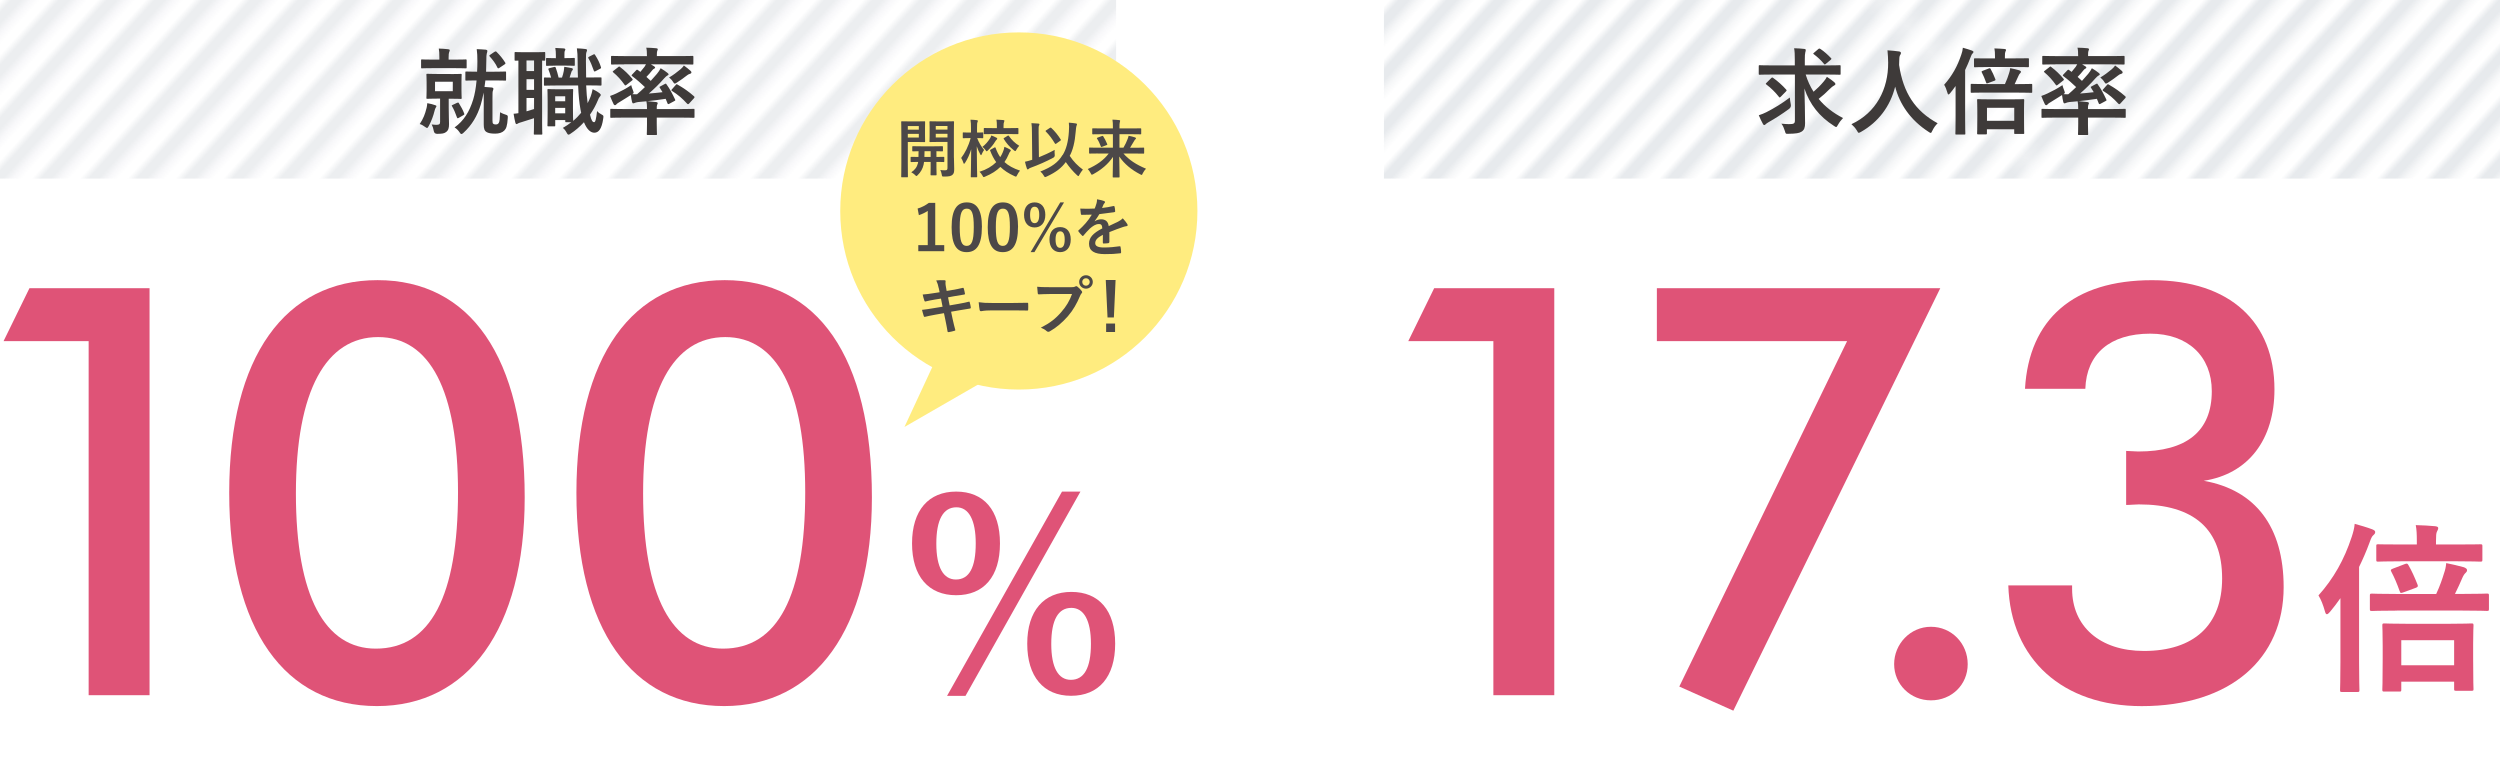 <?xml version="1.0" encoding="UTF-8"?><svg id="_イヤー_2" xmlns="http://www.w3.org/2000/svg" xmlns:xlink="http://www.w3.org/1999/xlink" viewBox="0 0 483.94 151.01"><defs><style>.cls-1{fill:#fff;}.cls-2{fill:url(#_規パターンスウォッチ_16);opacity:.8;}.cls-3{fill:#4c4848;}.cls-4{fill:#3e3a39;}.cls-5{fill:#ffec7f;}.cls-6{fill:#df5377;}.cls-7{fill:none;}.cls-8{fill:#e1e5e8;}</style><pattern id="_規パターンスウォッチ_16" x="0" y="0" width="4.83" height="76.84" patternTransform="translate(-21332.53 18661.16) rotate(47.83) scale(1.38 3.87) skewX(15.56)" patternUnits="userSpaceOnUse" viewBox="0 0 4.83 76.84"><g><rect class="cls-7" y="0" width="4.83" height="76.84"/><rect class="cls-1" x="2.41" y="0" width="2.41" height="76.84"/><rect class="cls-8" x="0" y="0" width="2.41" height="76.84"/></g></pattern></defs><g id="_イヤー_1-2"><g><polygon class="cls-2" points="267.9 34.57 267.9 0 483.94 0 483.94 34.57 267.9 34.57"/><polygon class="cls-2" points="0 34.57 0 0 216.05 0 216.05 34.57 0 34.57"/><path class="cls-6" d="M453.05,115.79c-.64,.92-1.31,1.8-2.02,2.65-.28,.32-.46,.46-.6,.46-.18,0-.28-.18-.39-.6-.35-1.24-.74-2.23-1.24-3.04,2.94-3.29,4.99-6.93,6.44-11.35,.28-.85,.5-1.66,.57-2.51,1.13,.32,2.37,.67,3.4,1.06,.39,.18,.57,.28,.57,.53s-.11,.39-.39,.64c-.21,.18-.39,.49-.71,1.41-.6,1.63-1.27,3.18-2.02,4.71v18.43c0,3.47,.07,5.2,.07,5.38,0,.35-.04,.39-.39,.39h-3.01c-.32,0-.35-.04-.35-.39,0-.21,.07-1.91,.07-5.38v-12.38Zm10.97,2.41c-3.47,0-4.63,.07-4.85,.07-.39,0-.42-.04-.42-.39v-2.58c0-.35,.04-.39,.42-.39,.21,0,1.38,.07,4.85,.07h7.57c.74-1.59,1.2-2.97,1.52-4.03,.21-.57,.35-1.17,.42-1.95,1.13,.21,2.37,.53,3.43,.81,.35,.14,.6,.32,.6,.53,0,.25-.07,.35-.25,.53-.21,.18-.42,.46-.64,.95-.46,1.06-.88,2.02-1.45,3.15h1.34c3.47,0,4.63-.07,4.85-.07,.35,0,.39,.04,.39,.39v2.58c0,.35-.04,.39-.39,.39-.21,0-1.38-.07-4.85-.07h-12.56Zm1.1-9.55c-3.4,0-4.56,.07-4.78,.07-.32,0-.35-.04-.35-.39v-2.62c0-.32,.03-.35,.35-.35,.21,0,1.38,.04,4.78,.04h2.72v-.67c0-1.31-.04-2.23-.21-3.08,1.34,.03,2.62,.11,3.75,.21,.35,.04,.6,.14,.6,.35,0,.25-.11,.42-.25,.71s-.18,.74-.18,1.84v.64h3.82c3.36,0,4.53-.04,4.74-.04,.39,0,.42,.04,.42,.35v2.62c0,.35-.03,.39-.42,.39-.21,0-1.38-.07-4.74-.07h-10.26Zm-3.54,25.22c-.39,0-.42-.04-.42-.42,0-.18,.07-1.1,.07-5.98v-2.41c0-2.76-.07-3.75-.07-3.96,0-.39,.04-.42,.42-.42,.21,0,1.34,.07,4.53,.07h7.82c3.18,0,4.25-.07,4.49-.07,.35,0,.39,.03,.39,.42,0,.21-.07,1.17-.07,3.5v2.79c0,4.85,.07,5.77,.07,5.98,0,.32-.04,.35-.39,.35h-2.94c-.39,0-.42-.04-.42-.35v-1.41h-10.23v1.49c0,.39-.03,.42-.39,.42h-2.87Zm3.96-24.69c.39-.14,.49-.11,.67,.21,.64,1.1,1.2,2.34,1.77,3.79,.14,.32,.03,.46-.32,.6l-2.41,.88c-.53,.18-.57,.21-.74-.25-.5-1.42-1.03-2.65-1.59-3.71-.18-.32-.18-.46,.32-.64l2.3-.88Zm-.71,19.6h10.23v-4.85h-10.23v4.85Z"/><g><circle class="cls-5" cx="197.22" cy="40.84" r="34.57"/><g><path class="cls-3" d="M177.73,23.5c.8,0,1.16-.02,1.23-.02,.11,0,.12,.01,.12,.13,0,.08-.02,.43-.02,1.17v1.44c0,.74,.02,1.09,.02,1.16,0,.12-.01,.13-.12,.13-.07,0-.43-.02-1.23-.02h-2v4.07c0,1.71,.02,2.55,.02,2.63,0,.12-.01,.13-.13,.13h-1.04c-.12,0-.13-.01-.13-.13,0-.08,.03-.93,.03-2.63v-5.29c0-1.71-.03-2.57-.03-2.66,0-.12,.01-.13,.13-.13,.09,0,.55,.02,1.45,.02h1.69Zm-2,.9v.7h2.13v-.7h-2.13Zm2.13,1.51h-2.13v.71h2.13v-.71Zm1.01,5.43c-.02,.2-.05,.37-.08,.52-.17,.79-.57,1.49-1.16,2.05-.12,.11-.18,.17-.23,.17-.07,0-.14-.07-.28-.22-.2-.2-.49-.39-.72-.51,.67-.43,1.11-1,1.3-1.79l.03-.22c-.93,.01-1.27,.03-1.33,.03-.12,0-.13-.01-.13-.15v-.73c0-.12,.01-.13,.13-.13,.06,0,.42,.02,1.39,.02,.01-.3,.02-.68,.02-1.11-.73,.01-1.01,.03-1.07,.03-.13,0-.15-.01-.15-.13v-.74c0-.12,.01-.13,.15-.13,.07,0,.44,.02,1.52,.02h2.61c1.09,0,1.45-.02,1.52-.02,.12,0,.14,.01,.14,.13v.74c0,.12-.01,.13-.14,.13-.06,0-.36-.01-1.12-.03v1.11c.96,0,1.33-.02,1.39-.02,.12,0,.13,.01,.13,.13v.73c0,.13-.01,.15-.13,.15-.06,0-.43-.03-1.39-.03v1.13c0,.84,.03,1.24,.03,1.32,0,.13-.01,.15-.14,.15h-.9c-.12,0-.13-.01-.13-.15,0-.07,.02-.47,.02-1.32v-1.13h-1.28Zm1.28-.96v-1.11h-1.18c0,.42-.01,.79-.03,1.11h1.21Zm4.51,.12c0,.85,.05,1.63,.05,2.23s-.07,.88-.35,1.12c-.28,.24-.63,.33-1.61,.33-.38,0-.39,0-.45-.38-.06-.37-.16-.65-.28-.89,.34,.05,.62,.06,.89,.06,.4,0,.5-.11,.5-.47v-5.02h-2c-.95,0-1.27,.02-1.34,.02-.13,0-.15-.01-.15-.13,0-.07,.03-.34,.03-1.06v-1.63c0-.71-.03-.99-.03-1.07,0-.12,.01-.13,.15-.13,.07,0,.39,.02,1.34,.02h1.79c.95,0,1.28-.02,1.35-.02,.12,0,.13,.01,.13,.13,0,.08-.03,.6-.03,1.67v5.23Zm-3.52-6.11v.7h2.27v-.7h-2.27Zm2.27,1.51h-2.27v.71h2.27v-.71Z"/><path class="cls-3" d="M188.05,34.33c-.12,0-.13-.01-.13-.15,0-.21,.07-2.49,.08-5.29-.29,.98-.7,1.87-1.19,2.63-.07,.12-.13,.18-.2,.18-.05,0-.09-.06-.13-.21-.11-.34-.27-.7-.42-.91,.73-.96,1.43-2.29,1.83-3.85h-.21c-.84,0-1.11,.03-1.18,.03-.12,0-.13-.01-.13-.15v-.86c0-.11,.01-.12,.13-.12,.07,0,.34,.03,1.18,.03h.28v-.82c0-.76-.01-1.16-.1-1.67,.46,.01,.84,.04,1.22,.09,.12,.01,.21,.06,.21,.12,0,.11-.04,.18-.07,.27-.07,.15-.09,.34-.09,1.17v.84c.76,0,1-.03,1.07-.03,.12,0,.13,.01,.13,.12v.86c0,.13-.01,.15-.13,.15-.07,0-.32-.03-1.04-.03,.32,.88,.8,1.66,1.34,2.3-.17,.22-.32,.49-.44,.79-.06,.15-.1,.22-.15,.22s-.1-.06-.17-.2c-.26-.45-.47-.95-.66-1.52,.01,3.17,.08,5.64,.08,5.85,0,.13-.01,.15-.15,.15h-.99Zm4.46-5.78c.15-.07,.17-.05,.22,.09,.24,.68,.54,1.27,.89,1.78,.2-.29,.35-.61,.5-.95,.15-.34,.26-.69,.31-1.05,.41,.16,.79,.34,1.07,.51,.12,.07,.17,.12,.17,.18,0,.1-.05,.16-.13,.24-.1,.1-.17,.24-.28,.51-.23,.55-.5,1.05-.82,1.51,.76,.71,1.73,1.23,3.01,1.66-.23,.27-.41,.56-.56,.87-.1,.21-.15,.29-.24,.29-.06,0-.15-.04-.28-.1-1.13-.51-2.01-1.09-2.72-1.78-.77,.76-1.73,1.37-2.94,1.87-.13,.06-.22,.1-.29,.1-.08,0-.13-.08-.24-.29-.16-.28-.34-.54-.59-.73,1.39-.44,2.45-1.07,3.25-1.87-.46-.63-.84-1.37-1.17-2.23-.05-.12-.02-.13,.13-.22l.71-.39Zm.35-1.92c.12,.07,.18,.12,.18,.2s-.04,.13-.12,.21c-.1,.08-.18,.21-.29,.38-.33,.56-.78,1.11-1.37,1.67-.13,.12-.21,.2-.27,.2s-.12-.08-.23-.26c-.17-.24-.38-.44-.59-.6,.59-.45,1.06-1,1.46-1.62,.11-.18,.2-.36,.27-.59,.34,.12,.7,.28,.95,.42Zm-.67-.68c-1.14,0-1.55,.02-1.62,.02-.12,0-.13-.01-.13-.13v-.93c0-.12,.01-.13,.13-.13,.07,0,.47,.02,1.62,.02h.78v-.35c0-.54-.01-.85-.08-1.29,.45,.01,.93,.04,1.33,.08,.12,.01,.21,.07,.21,.12,0,.11-.04,.17-.07,.26-.07,.15-.1,.34-.1,.83v.35h1.12c1.15,0,1.54-.02,1.61-.02,.13,0,.15,.01,.15,.13v.93c0,.12-.01,.13-.15,.13-.07,0-.46-.02-1.61-.02h-3.18Zm2.85,.33c.15-.08,.17-.08,.26,.04,.5,.73,1.17,1.4,2,1.9-.17,.18-.38,.44-.55,.76-.1,.2-.15,.27-.22,.27-.06,0-.13-.05-.26-.15-.86-.67-1.47-1.39-1.96-2.2-.07-.11-.05-.14,.1-.22l.63-.39Z"/><path class="cls-3" d="M201.11,30.44c.95-.38,1.99-.85,3.05-1.43-.04,.28-.02,.62,.01,.93q.06,.4-.28,.59c-1.35,.72-2.81,1.37-4.42,1.96-.18,.07-.29,.13-.35,.21-.05,.06-.12,.1-.17,.1-.07,0-.13-.06-.17-.17-.15-.39-.27-.89-.37-1.32,.43-.09,.78-.18,1.16-.31l.24-.07-.05-5.24c-.01-.85-.01-1.32-.1-1.85,.44,.01,.94,.04,1.34,.08,.12,.01,.21,.07,.21,.15,0,.1-.05,.17-.09,.26-.07,.15-.08,.46-.07,1.34l.06,4.78Zm4.61-.45c.66-1.06,1.07-2.54,1.19-4.52,.06-.71,.05-1.26-.01-1.73,.52,.04,1.04,.1,1.4,.16,.12,.02,.18,.07,.18,.17,0,.11-.05,.18-.1,.29-.05,.12-.1,.51-.15,1.11-.16,2.06-.56,3.62-1.16,4.7,.72,1.1,1.61,1.98,2.55,2.66-.23,.27-.5,.66-.68,1-.09,.17-.13,.26-.2,.26-.05,0-.12-.06-.26-.18-.79-.73-1.5-1.56-2.17-2.54-.8,1.1-1.85,1.95-3.71,2.81-.15,.06-.23,.1-.29,.1-.1,0-.13-.07-.26-.28-.17-.31-.39-.57-.66-.8,2.21-.88,3.44-1.76,4.3-3.21Zm-2.46-5.24c.06-.04,.1-.06,.13-.06s.06,.02,.11,.07c.72,.67,1.29,1.39,1.83,2.24,.07,.11,.05,.16-.07,.23l-.78,.56c-.06,.05-.11,.07-.15,.07-.06,0-.1-.05-.15-.13-.56-.93-1.08-1.61-1.73-2.27-.1-.1-.07-.15,.06-.23l.74-.49Z"/><path class="cls-3" d="M212.5,29.71c-1.1,0-1.48,.02-1.55,.02-.12,0-.13-.01-.13-.15v-.89c0-.12,.01-.13,.13-.13,.07,0,.45,.03,1.55,.03h2.93v-2.61h-2.24c-1.17,0-1.56,.02-1.63,.02-.12,0-.13-.01-.13-.13v-.9c0-.12,.01-.13,.13-.13,.07,0,.46,.02,1.63,.02h2.24v-.26c0-.71-.01-.95-.09-1.44,.44,.01,.89,.04,1.32,.09,.12,.01,.17,.07,.17,.12,0,.12-.05,.23-.07,.34-.04,.16-.06,.39-.06,.88v.27h2.43c1.17,0,1.56-.02,1.63-.02,.13,0,.15,.01,.15,.13v.9c0,.12-.01,.13-.15,.13-.07,0-.46-.02-1.63-.02h-2.43v2.61h.77c.34-.59,.62-1.15,.8-1.66,.09-.22,.16-.43,.2-.65,.4,.07,.88,.2,1.23,.31,.15,.05,.2,.11,.2,.2,0,.07-.04,.12-.11,.16-.07,.05-.16,.17-.31,.44-.23,.4-.45,.78-.73,1.21h1.05c1.1,0,1.47-.03,1.55-.03,.12,0,.13,.01,.13,.13v.89c0,.13-.01,.15-.13,.15-.07,0-.45-.02-1.55-.02h-2.33c1.1,1.24,2.42,2.12,4.37,2.94-.24,.23-.46,.56-.63,.89-.1,.22-.13,.31-.22,.31-.06,0-.13-.05-.28-.12-1.62-.83-3.04-1.96-4.05-3.44,.02,1.77,.06,3.47,.06,3.92,0,.12-.01,.13-.14,.13h-1.06c-.12,0-.13-.01-.13-.13,0-.47,.05-2.13,.06-3.85-.99,1.44-2.23,2.46-3.8,3.33-.15,.07-.23,.12-.29,.12-.08,0-.12-.08-.23-.29-.17-.34-.35-.57-.57-.81,1.76-.79,3.05-1.68,4.06-3h-2.11Zm.82-3.38c.13-.05,.17-.05,.24,.06,.28,.45,.52,.89,.77,1.5,.05,.12,.01,.15-.12,.2l-.88,.33c-.16,.06-.18,.05-.23-.07-.21-.56-.46-1.1-.73-1.5-.07-.12-.05-.16,.1-.21l.85-.31Z"/><path class="cls-3" d="M181.04,47.45h1.74v1.18h-5.02v-1.18h1.83v-6.63c-.46,.32-1.05,.61-1.72,.83l-.24-1.28c.8-.23,1.52-.62,2.17-1.1h1.24v8.18Z"/><path class="cls-3" d="M190.07,43.96c0,3.45-1.05,4.85-2.95,4.85s-2.91-1.38-2.91-4.83,1.06-4.8,2.94-4.8,2.93,1.34,2.93,4.78Zm-4.29,.01c0,2.74,.38,3.63,1.34,3.63s1.38-.9,1.38-3.63-.38-3.58-1.35-3.58-1.37,.83-1.37,3.58Z"/><path class="cls-3" d="M197.06,43.96c0,3.45-1.05,4.85-2.95,4.85s-2.91-1.38-2.91-4.83,1.06-4.8,2.94-4.8,2.93,1.34,2.93,4.78Zm-4.29,.01c0,2.74,.38,3.63,1.34,3.63s1.38-.9,1.38-3.63-.38-3.58-1.35-3.58-1.37,.83-1.37,3.58Z"/><path class="cls-3" d="M202.35,41.58c0,1.57-.84,2.45-2.07,2.45s-2.05-.88-2.05-2.44,.83-2.41,2.05-2.41,2.07,.83,2.07,2.4Zm-2.95,.01c0,1.06,.29,1.61,.88,1.61s.89-.55,.89-1.61-.29-1.57-.89-1.57-.88,.52-.88,1.57Zm.84,7.22h-.74l5.74-9.63h.73l-5.73,9.63Zm7.03-2.45c0,1.57-.84,2.45-2.05,2.45s-2.07-.88-2.07-2.45,.83-2.4,2.07-2.4,2.05,.83,2.05,2.4Zm-2.94,.01c0,1.06,.29,1.61,.89,1.61s.88-.55,.88-1.61-.29-1.59-.88-1.59-.89,.54-.89,1.59Z"/><path class="cls-3" d="M214.73,46.86c0,.13-.07,.2-.23,.22-.16,.02-.52,.06-.86,.06-.11,0-.16-.07-.16-.2,0-.44,0-1.05,.01-1.49-1.09,.56-1.48,1.04-1.48,1.62,0,.51,.42,.84,1.69,.84,1.12,0,2.1-.11,3.04-.24,.11-.01,.16,.02,.17,.13,.06,.28,.11,.71,.11,1,.01,.15-.04,.23-.13,.23-1.05,.13-1.84,.16-3.02,.16-2,0-3.06-.6-3.06-2.01,0-1.17,.73-2.02,2.57-2.97-.04-.62-.18-.87-.73-.84-.57,.02-1.12,.39-1.68,.88-.52,.51-.83,.86-1.22,1.33-.06,.07-.1,.11-.15,.11-.04,0-.08-.04-.13-.08-.17-.17-.54-.55-.7-.8-.04-.05-.05-.09-.05-.11,0-.05,.02-.08,.08-.13,.94-.84,1.84-1.8,2.55-3.02-.57,.03-1.23,.04-1.95,.04-.11,0-.15-.06-.17-.2-.04-.2-.08-.65-.12-1.01,.93,.05,1.88,.04,2.8-.01,.13-.33,.24-.62,.36-1.05,.05-.21,.09-.41,.09-.74,.54,.08,1.07,.22,1.39,.34,.1,.04,.15,.12,.15,.21,0,.06-.02,.13-.08,.18-.07,.06-.15,.17-.21,.29-.07,.17-.13,.33-.28,.66,.74-.08,1.49-.21,2.22-.38,.13-.03,.17,.01,.2,.12,.06,.24,.11,.52,.12,.88,.01,.12-.04,.17-.21,.2-.91,.13-1.96,.27-2.85,.37-.28,.45-.55,.9-.91,1.35v.03c.4-.26,.9-.38,1.23-.38,.81,0,1.37,.37,1.49,1.32,.47-.22,1.17-.54,1.79-.85,.23-.12,.62-.34,.93-.66,.4,.43,.72,.85,.85,1.07,.07,.11,.1,.2,.1,.27,0,.1-.06,.15-.18,.17-.26,.04-.5,.1-.74,.18-.79,.28-1.58,.55-2.62,.98v1.96Z"/><path class="cls-3" d="M181.72,55.8c-.12-.61-.26-1.05-.49-1.52,.52-.04,1.06-.07,1.58-.04,.16,.01,.24,.06,.24,.18,0,.13-.07,.35,.02,.88l.18,1.02,1-.17c.69-.12,1.55-.27,2.18-.44,.06,0,.11,.05,.13,.13,.1,.32,.17,.63,.24,1.05,0,.09-.06,.12-.18,.13-.56,.1-1.43,.23-2.03,.34l-1.07,.2,.31,1.56,1.77-.31c.87-.15,1.46-.28,1.91-.4,.16-.04,.2,.01,.21,.13,.08,.3,.16,.61,.21,.98,0,.11-.06,.2-.18,.21-.36,.05-1.1,.17-1.96,.32l-1.68,.29,.28,1.35c.17,.82,.38,1.6,.54,2.21,.01,.06-.05,.1-.16,.13-.26,.08-.78,.21-1.11,.26-.16,.01-.23-.05-.24-.15-.08-.45-.22-1.3-.39-2.08l-.3-1.44-1.66,.29c-.83,.15-1.51,.29-1.97,.41-.13,.05-.23,.01-.28-.13-.12-.35-.24-.82-.34-1.21,.74-.08,1.39-.18,2.27-.33l1.71-.28-.31-1.57-1.15,.18c-.67,.11-1.49,.28-1.82,.37-.12,.04-.18,0-.23-.12-.11-.28-.27-.88-.34-1.22,.66-.05,1.33-.13,2.17-.27l1.11-.17-.16-.78Z"/><path class="cls-3" d="M191.7,60.09c-1.21,0-1.67,.15-1.79,.15-.15,0-.24-.07-.28-.26-.06-.28-.13-.85-.18-1.48,.79,.12,1.4,.15,2.63,.15h3.93c.93,0,1.86-.02,2.8-.04,.18-.01,.22,.02,.22,.17,.02,.37,.02,.78,0,1.15,0,.15-.05,.2-.22,.18-.91-.01-1.82-.03-2.72-.03h-4.39Z"/><path class="cls-3" d="M203.12,56.92c-.79,0-1.49,.04-2.01,.06-.16,.01-.21-.07-.23-.24-.04-.24-.09-.88-.11-1.23,.55,.06,1.19,.08,2.34,.08h4.35c.37,0,.5-.02,.67-.12,.07-.05,.15-.07,.21-.07,.07,0,.15,.03,.21,.08,.32,.26,.62,.55,.83,.84,.06,.09,.1,.16,.1,.24,0,.07-.04,.15-.12,.23-.11,.11-.17,.23-.28,.47-.6,1.44-1.34,2.78-2.37,3.96-1.05,1.19-2.23,2.21-3.46,2.9-.11,.07-.22,.11-.33,.11-.1,0-.21-.04-.31-.13-.28-.27-.68-.49-1.13-.67,1.78-.9,2.86-1.74,3.98-3.05,.95-1.09,1.57-2.12,2.06-3.47h-4.4Zm8.42-2.34c0,.73-.59,1.3-1.32,1.3s-1.32-.57-1.32-1.3,.59-1.3,1.32-1.3,1.32,.57,1.32,1.3Zm-2.04,0c0,.41,.31,.72,.72,.72s.72-.31,.72-.72-.31-.72-.72-.72-.72,.3-.72,.72Z"/><path class="cls-3" d="M215.62,61.45h-1.23l-.34-7.25h1.9l-.33,7.25Zm.23,1.18v1.64h-1.73v-1.64h1.73Z"/></g></g><path class="cls-5" d="M182.17,67.39l-7.09,15.26,19.71-11.36s-12.69-4.29-12.62-3.9Z"/><g><path class="cls-1" d="M443.19,146.15c.16-.98,.81-1.49,1.67-1.49,.91,0,1.56,.54,1.56,1.45,0,.61-.23,1.07-1.16,1.89-.83,.73-1.22,1.23-1.47,1.79h2.64v.53h-3.28v-.47c.32-.75,.81-1.41,1.64-2.18,.79-.74,.97-1.06,.97-1.55,0-.57-.37-.92-.91-.92s-.93,.37-1.03,1.1l-.63-.15Z"/><path class="cls-1" d="M450.76,147.51c0,2.03-.6,2.91-1.69,2.91s-1.68-.86-1.68-2.89,.62-2.86,1.7-2.86,1.67,.82,1.67,2.85Zm-2.72,0c0,1.72,.34,2.37,1.03,2.37s1.04-.65,1.04-2.37-.33-2.33-1.02-2.33-1.04,.6-1.04,2.33Z"/><path class="cls-1" d="M451.7,146.15c.16-.98,.81-1.49,1.67-1.49,.91,0,1.56,.54,1.56,1.45,0,.61-.23,1.07-1.16,1.89-.83,.73-1.22,1.23-1.47,1.79h2.64v.53h-3.28v-.47c.32-.75,.81-1.41,1.64-2.18,.79-.74,.97-1.06,.97-1.55,0-.57-.37-.92-.91-.92s-.93,.37-1.03,1.1l-.63-.15Z"/><path class="cls-1" d="M455.95,145.78c.25-.73,.84-1.12,1.6-1.12,.91,0,1.57,.56,1.57,1.37,0,.68-.4,1.15-1.06,1.28v.07c.74,.15,1.18,.68,1.18,1.41,0,.98-.68,1.63-1.68,1.63-.86,0-1.42-.34-1.71-1.11l.61-.23c.21,.59,.55,.82,1.1,.82,.61,0,1.02-.42,1.02-1.1,0-.72-.41-1.14-1.26-1.14h-.43v-.54h.38c.79,0,1.19-.39,1.19-1.03,0-.58-.39-.9-.92-.9-.45,0-.85,.26-.98,.81l-.61-.21Z"/><path class="cls-1" d="M466.88,149.13c0,.05,0,.06-.06,.06-.04,0-.28-.01-1.01-.01h-1.73v.51c0,.85,.01,1.23,.01,1.27,0,.05,0,.05-.05,.05h-.38c-.06,0-.07,0-.07-.05,0-.05,.01-.41,.01-1.27v-.51h-2.33c-.72,0-.97,.01-1.01,.01-.05,0-.06,0-.06-.06v-.35c0-.05,0-.06,.06-.06,.04,0,.28,.01,1.01,.01h.23v-1.13c0-.45-.01-.62-.01-.67,0-.05,0-.06,.06-.06,.04,0,.31,.02,1.07,.02h.98v-1.27h-1.75c-.27,.41-.58,.8-.98,1.19-.05,.05-.08,.08-.1,.08-.02,0-.05-.03-.11-.09-.08-.09-.17-.16-.26-.21,.73-.66,1.19-1.33,1.5-2.02,.08-.19,.14-.35,.16-.51,.19,.05,.35,.1,.48,.15,.05,.02,.08,.05,.08,.1s-.02,.07-.07,.11c-.06,.05-.11,.12-.19,.28-.08,.17-.17,.34-.26,.5h3.23c.77,0,1.03-.01,1.07-.01,.05,0,.06,0,.06,.06v.33c0,.05,0,.06-.06,.06-.04,0-.3-.01-1.07-.01h-1.26v1.27h.93c.77,0,1.02-.02,1.07-.02s.05,0,.05,.06v.33c0,.05,0,.06-.05,.06s-.3-.01-1.07-.01h-.93v1.42h1.73c.72,0,.97-.01,1.01-.01,.05,0,.06,0,.06,.06v.35Zm-3.27-1.81h-1.63v1.42h1.63v-1.42Z"/><path class="cls-1" d="M471.53,148.82c.66,.98,1.8,1.45,3.12,1.64-.07,.08-.15,.2-.19,.32-.04,.1-.05,.13-.11,.13-.02,0-.06,0-.11-.01-1.25-.24-2.38-.78-3.09-1.91-.07,.15-.15,.3-.25,.44-.51,.7-1.31,1.14-2.6,1.46-.05,.01-.08,.02-.11,.02-.05,0-.07-.03-.11-.13-.05-.12-.12-.22-.19-.29,1.32-.25,2.24-.71,2.66-1.34,.07-.1,.12-.21,.18-.33h-1.51c-.74,0-1,.01-1.04,.01-.05,0-.06,0-.06-.06v-.3c0-.05,0-.06,.06-.06,.04,0,.29,.02,1.04,.02h1.63c.04-.2,.07-.43,.08-.71h-.77c-.74,0-1,.02-1.04,.02-.05,0-.06,0-.06-.06v-.28c0-.06,0-.07,.06-.07,.05,0,.3,.02,1.04,.02h.78c0-.2,0-.42,0-.68h-.86c-.76,0-1.01,.01-1.06,.01-.05,0-.06,0-.06-.06v-.29c0-.05,0-.06,.06-.06,.05,0,.3,.01,1.06,.01h.86c0-.37-.03-.56-.05-.73,.18,0,.34,.02,.47,.05,.07,.01,.12,.03,.12,.08s-.03,.11-.05,.17c-.02,.06-.03,.19-.03,.44h.95c.75,0,1.01-.01,1.05-.01,.06,0,.06,0,.06,.06v.29c0,.05,0,.06-.06,.06-.04,0-.3-.01-1.05-.01h-.95c0,.25,0,.47,0,.68h.88c.76,0,1-.02,1.04-.02,.05,0,.06,0,.06,.07v.28c0,.06,0,.06-.06,.06-.04,0-.28-.02-1.04-.02h-.9c0,.27-.03,.5-.07,.71h2c.74,0,1-.02,1.04-.02,.05,0,.06,0,.06,.06v.3c0,.05,0,.06-.06,.06-.05,0-.3-.01-1.04-.01h-1.79Zm2.78-3.18c0,.67,.01,.77,.01,.81,0,.06,0,.06-.06,.06h-.35c-.05,0-.06,0-.06-.06v-1.1h-5.24v1.1c0,.06,0,.06-.06,.06h-.35c-.05,0-.06,0-.06-.06,0-.04,.01-.14,.01-.81v-.25c0-.25-.01-.37-.01-.41,0-.05,0-.06,.06-.06,.05,0,.32,.01,1.07,.01h1.68v-.09c0-.39-.01-.6-.06-.78,.19,0,.37,.02,.51,.04,.06,0,.09,.03,.09,.06,0,.05-.02,.08-.05,.15-.02,.07-.04,.18-.04,.54v.09h1.8c.76,0,1.02-.01,1.06-.01,.05,0,.06,0,.06,.06,0,.04-.01,.15-.01,.36v.29Z"/><path class="cls-1" d="M477.57,146.65c.07-.02,.09-.02,.12,.03,.25,.44,.38,.84,.54,1.3,.01,.06,0,.08-.08,.11l-.16,.06c-.1,.04-.11,.04-.12-.02l-.13-.42c-.21,.02-.41,.05-.61,.06v2.06c0,.83,.01,1.07,.01,1.11,0,.05,0,.05-.06,.05h-.35c-.05,0-.06,0-.06-.05s.01-.28,.01-1.11v-2.02c-.25,.02-.49,.04-.73,.05-.17,.02-.25,.04-.3,.07-.03,.01-.05,.03-.08,.03-.04,0-.06-.04-.08-.1-.02-.11-.04-.25-.06-.42,.17,.01,.31,.03,.49,.02h.08c.2-.26,.39-.52,.58-.79-.35-.45-.72-.84-1.12-1.2-.05-.05-.04-.05,.02-.13l.13-.17c.05-.06,.07-.07,.11-.02l.3,.28c.19-.29,.36-.58,.51-.88,.13-.25,.17-.37,.2-.5,.15,.06,.28,.12,.4,.19,.05,.03,.08,.06,.08,.09,0,.05-.03,.07-.07,.09-.05,.03-.08,.07-.13,.16-.26,.45-.46,.76-.71,1.14,.17,.18,.34,.37,.52,.57,.2-.31,.39-.62,.57-.95,.12-.2,.18-.35,.23-.51,.14,.05,.28,.11,.41,.19,.05,.02,.07,.05,.07,.08,0,.05-.02,.07-.07,.1-.08,.06-.14,.15-.26,.35-.43,.68-.85,1.32-1.28,1.89,.36-.02,.72-.05,1.12-.08-.08-.19-.17-.38-.27-.56-.02-.05-.01-.07,.08-.11l.15-.06Zm-1.25,2.02s-.06,.13-.08,.28c-.05,.41-.17,.92-.34,1.39-.03,.08-.05,.11-.08,.11-.02,0-.05-.02-.11-.07-.08-.06-.18-.1-.25-.12,.21-.45,.33-.98,.38-1.39,.02-.19,.03-.32,.02-.47,.16,.02,.3,.05,.39,.08,.08,.02,.11,.05,.11,.08,0,.04,0,.07-.03,.1Zm1.38-.25c.07-.02,.1-.01,.11,.04,.16,.44,.26,.85,.35,1.37,0,.06,0,.08-.09,.11l-.16,.05c-.11,.04-.12,.04-.13-.03-.07-.54-.16-.96-.32-1.41-.01-.05,0-.06,.08-.09l.15-.05Zm1.87,1.85c-.08,.02-.14,.05-.22,.11-.41,.25-.73,.41-1.34,.58-.15,.04-.16,.04-.21-.07-.05-.1-.13-.18-.19-.23,.62-.15,1-.29,1.38-.51,.09-.06,.19-.13,.27-.22,.15,.07,.23,.12,.32,.17,.06,.04,.08,.05,.08,.09,0,.03-.03,.06-.08,.08Zm2.79-3.6c0,.05,0,.06-.06,.06s-.29-.01-1.05-.01h-2.1c-.76,0-1.01,.01-1.05,.01-.05,0-.06,0-.06-.06v-.26c0-.06,0-.06,.06-.06,.04,0,.29,.02,1.05,.02h.71v-.48h-.38c-.66,0-.87,.01-.91,.01-.05,0-.06,0-.06-.06v-.25c0-.05,0-.06,.06-.06,.04,0,.25,.01,.91,.01h.38v-.46h-.5c-.71,0-.94,.02-.98,.02-.05,0-.06,0-.06-.06v-.25c0-.06,0-.07,.06-.07,.04,0,.28,0,.98,0h.5c0-.29-.01-.48-.05-.67,.19,0,.34,.02,.48,.05,.05,.01,.09,.04,.09,.07,0,.04-.02,.07-.04,.11-.04,.06-.05,.18-.05,.44h.72c.71,0,.95-.01,.99-.01,.05,0,.06,0,.06,.07v.25c0,.05,0,.06-.06,.06-.04,0-.28-.02-.99-.02h-.72v.46h.51c.67,0,.88-.01,.91-.01,.05,0,.06,0,.06,.06v.25c0,.05,0,.06-.06,.06-.04,0-.25-.01-.91-.01h-.51v.48h.94c.76,0,1.01-.02,1.05-.02s.06,0,.06,.06v.26Zm-.58,2.34c0,.51,.01,.68,.01,.72,0,.06,0,.07-.06,.07-.05,0-.26-.02-.93-.02h-1.29c-.66,0-.89,.02-.93,.02-.05,0-.05,0-.05-.07,0-.04,.01-.21,.01-.72v-1.1c0-.5-.01-.68-.01-.72s0-.05,.05-.05c.04,0,.27,.02,.93,.02h1.29c.67,0,.88-.02,.93-.02,.05,0,.06,0,.06,.05s-.01,.22-.01,.72v1.1Zm-.42-1.53h-2.39v.45h2.39v-.45Zm0,.75h-2.39v.45h2.39v-.45Zm0,.75h-2.39v.47h2.39v-.47Zm-.48,1.01c.06-.05,.08-.05,.13-.02,.41,.27,.85,.45,1.47,.64-.06,.05-.12,.12-.16,.19-.07,.15-.09,.15-.23,.1-.51-.18-.97-.41-1.39-.71-.05-.04-.05-.05,.05-.12l.14-.09Z"/></g><g><path class="cls-4" d="M82.56,20.98c.07-.27,.13-.7,.15-1.01,.64,.11,1.11,.24,1.5,.38,.2,.07,.27,.09,.27,.22,0,.09-.06,.18-.13,.27-.09,.11-.17,.38-.24,.66-.22,.88-.57,1.88-1.1,2.87-.16,.29-.24,.4-.35,.4-.07,0-.16-.06-.31-.16-.42-.31-.71-.48-1.1-.6,.7-1.04,1.04-1.96,1.3-3.03Zm1.41-7.79c-1.63,0-2.17,.04-2.28,.04-.17,0-.18-.02-.18-.18v-1.35c0-.18,.02-.2,.18-.2,.11,0,.66,.04,2.28,.04h1.08v-.46c0-.71-.02-1.23-.11-1.68,.66,.02,1.23,.06,1.83,.13,.18,.02,.29,.09,.29,.18,0,.15-.06,.24-.11,.37-.07,.18-.11,.46-.11,1.02v.44h.99c1.63,0,2.19-.04,2.3-.04,.18,0,.2,.02,.2,.2v1.35c0,.16-.02,.18-.2,.18-.11,0-.68-.04-2.3-.04h-3.86Zm3.24,1.15c1.39,0,1.85-.04,1.96-.04,.18,0,.2,.02,.2,.2,0,.11-.04,.48-.04,1.41v1.63c0,.93,.04,1.3,.04,1.41,0,.18-.02,.2-.2,.2-.11,0-.57-.04-1.96-.04h-.35v1.76c0,1.54,.06,2.43,.06,3.16s-.11,1.21-.6,1.55c-.38,.27-.71,.31-1.7,.33q-.57,0-.66-.59c-.07-.46-.2-.84-.4-1.23,.42,.06,.75,.07,.95,.07,.53,0,.68-.15,.68-.57v-4.5h-.48c-1.39,0-1.85,.04-1.97,.04-.18,0-.2-.02-.2-.2,0-.13,.04-.48,.04-1.41v-1.63c0-.93-.04-1.3-.04-1.41,0-.18,.02-.2,.2-.2,.13,0,.59,.04,1.97,.04h2.51Zm.44,1.48h-3.44v1.83h3.44v-1.83Zm.82,4.1c.22-.11,.26-.11,.37,.07,.4,.64,.79,1.35,1.02,1.99,.05,.15,.04,.2-.15,.31l-.88,.51c-.24,.13-.29,.13-.37-.06-.26-.73-.55-1.48-.95-2.16-.11-.18-.09-.18,.15-.29l.8-.38Zm5.49-4.37l-.17,1.28,1.43,.11c.2,.04,.29,.13,.29,.24,0,.15-.04,.22-.09,.37-.07,.2-.09,.36-.09,1.48v4.31c0,.37,.04,.53,.15,.62,.13,.09,.2,.13,.47,.13,.33,0,.44-.07,.59-.28,.17-.26,.2-.68,.26-2.08,.42,.24,.73,.35,1.02,.44,.46,.15,.51,.18,.47,.66-.09,1.57-.31,2.08-.68,2.45-.4,.4-1.02,.59-1.77,.59-.81,0-1.34-.11-1.65-.31-.4-.22-.55-.66-.55-1.41v-5.08c0-.44,0-.82-.02-1.15-.15,.84-.35,1.61-.55,2.32-.66,2.19-1.74,3.99-3.33,5.45-.18,.17-.31,.26-.42,.26s-.2-.09-.33-.29c-.27-.42-.64-.79-1-.99,1.77-1.26,2.87-3.02,3.6-5.39,.29-.95,.53-2.21,.66-3.71-1.41,0-1.88,.04-1.97,.04-.18,0-.2-.02-.2-.2v-1.37c0-.18,.02-.2,.2-.2,.11,0,.59,.04,2.07,.04,.04-.64,.06-1.32,.06-2.01,0-1.06-.04-1.64-.13-2.36,.64,.02,1.17,.06,1.79,.11,.18,.04,.27,.11,.27,.24,0,.17-.05,.33-.11,.48-.07,.24-.09,.58-.09,1.37,0,.73-.02,1.46-.05,2.17h1.53c1.54,0,2.05-.04,2.16-.04,.17,0,.18,.02,.18,.2v1.37c0,.18-.02,.2-.18,.2-.11,0-.62-.04-2.16-.04h-1.66Zm1.81-5.52c.09-.06,.15-.09,.2-.09s.09,.04,.16,.11c.6,.59,1.19,1.3,1.66,2.06,.09,.17,.09,.22-.15,.38l-.99,.66c-.18,.11-.26,.11-.35-.04-.38-.86-.97-1.59-1.5-2.18-.13-.15-.11-.18,.09-.33l.86-.59Z"/><path class="cls-4" d="M100.36,11.73c-.35,0-.49,.02-.55,.02-.18,0-.2-.02-.2-.2v-1.28c0-.18,.02-.2,.2-.2,.11,0,.49,.04,1.79,.04h1.97c1.28,0,1.68-.04,1.79-.04,.16,0,.18,.02,.18,.2v1.28c0,.18-.02,.2-.18,.2-.06,0-.18,0-.42-.02v12.21c0,1.24,.04,1.81,.04,1.92,0,.18-.02,.2-.22,.2h-1.23c-.18,0-.2-.02-.2-.2,0-.11,.04-.68,.04-1.92v-1.06c-.88,.29-1.76,.57-2.49,.79-.35,.09-.51,.17-.6,.22-.11,.07-.2,.13-.29,.13s-.16-.04-.22-.24c-.13-.49-.26-1.15-.35-1.76,.37-.02,.64-.07,.93-.11V11.73Zm3.02,2.03v-2.05h-1.46v2.05h1.46Zm0,3.64v-2.07h-1.46v2.07h1.46Zm0,1.57h-1.46v2.58c.47-.13,.95-.27,1.46-.44v-2.14Zm10.09-2.4c.06,1.32,.15,2.45,.28,3.4,.22-.42,.42-.86,.6-1.32,.16-.46,.27-.86,.37-1.39,.44,.2,.99,.51,1.35,.8,.15,.13,.22,.2,.22,.33s-.07,.22-.2,.35c-.11,.11-.24,.37-.38,.73-.4,.95-.91,1.88-1.5,2.72,.27,1.15,.49,1.46,.8,1.46,.24,0,.37-.49,.57-2.16,.24,.31,.57,.51,.97,.73,.27,.15,.31,.2,.22,.73-.29,2.08-.93,2.74-1.72,2.74-.7,0-1.43-.59-2.01-2.03-.79,.86-1.66,1.61-2.58,2.21-.18,.13-.31,.2-.4,.2-.15,0-.26-.15-.42-.47-.2-.38-.47-.68-.68-.84,.59-.33,1.11-.69,1.63-1.1h-.97c-.18,0-.2-.02-.2-.2v-.22h-1.94v1.02c0,.18-.02,.2-.2,.2h-1.11c-.18,0-.2-.02-.2-.2,0-.13,.04-.59,.04-3.04v-1.61c0-1.53-.04-2.05-.04-2.17,0-.18,.02-.2,.2-.2,.13,0,.46,.04,1.54,.04h1.52c1.08,0,1.41-.04,1.54-.04,.16,0,.18,.02,.18,.2,0,.11-.04,.6-.04,1.74v1.66c0,1.81,.02,2.38,.04,2.56,.57-.47,1.08-1,1.55-1.57-.06-.2-.09-.42-.13-.64-.24-1.24-.38-2.8-.46-4.64h-4.28c-1.41,0-2.03,.04-2.16,.04-.16,0-.18-.02-.18-.22v-1.19c0-.18,.02-.18,.18-.18,.09,0,.48,.02,1.21,.02-.13-.53-.33-1.06-.49-1.5-.09-.2-.06-.27,.18-.33l.88-.22c.24-.06,.25-.02,.33,.15,.2,.53,.42,1.3,.55,1.9h.66c.15-.42,.26-.82,.35-1.3,.04-.22,.07-.46,.09-.79,.47,.06,1.1,.2,1.48,.27,.15,.04,.18,.09,.18,.2,0,.13-.04,.16-.09,.22-.11,.09-.15,.17-.18,.29-.09,.33-.22,.71-.36,1.1h1.61c-.04-.97-.04-1.99-.05-3.09-.02-1.23-.04-1.79-.15-2.56,.68,.02,1.02,.06,1.66,.13,.18,.02,.31,.09,.31,.2,0,.15-.06,.26-.11,.38-.09,.22-.11,.55-.11,1.79,0,1.13,.02,2.19,.04,3.14h.27c1.77,0,2.4-.02,2.51-.02,.18,0,.2,0,.2,.18v1.19c0,.2-.02,.22-.2,.22-.11,0-.73-.04-2.51-.04h-.24Zm-5.96-3.86c-1.11,0-1.5,.04-1.61,.04-.18,0-.2-.02-.2-.2v-1.13c0-.18,.02-.2,.2-.2,.11,0,.49,.04,1.61,.04h.09v-.59c0-.49-.02-.95-.11-1.39,.68,.02,1.06,.04,1.66,.09,.18,.02,.29,.11,.29,.22,0,.07-.06,.16-.11,.27-.07,.16-.07,.44-.07,.82v.57h.11c1.23,0,1.59-.04,1.7-.04,.18,0,.2,.02,.2,.2v1.13c0,.18-.02,.2-.2,.2-.11,0-.48-.04-1.7-.04h-1.86Zm-.04,5.92v.97h1.94v-.97h-1.94Zm1.94,3.31v-1.06h-1.94v1.06h1.94Zm5.45-11.39c.2-.11,.27-.04,.36,.13,.49,.75,.86,1.5,1.1,2.29,.06,.16,.04,.24-.13,.33l-.89,.47c-.26,.13-.29,.07-.37-.13-.33-.97-.66-1.74-1.02-2.34-.09-.18-.07-.22,.17-.35l.79-.4Z"/><path class="cls-4" d="M120.82,12.46c-1.66,0-2.21,.04-2.34,.04-.18,0-.2-.02-.2-.2v-1.26c0-.2,.02-.22,.2-.22,.13,0,.68,.04,2.34,.04h4.41c0-.73-.02-1.19-.13-1.63,.68,.02,1.3,.04,1.96,.11,.17,.02,.27,.09,.27,.2,0,.09-.05,.2-.11,.33-.06,.16-.07,.38-.07,.99h4.53c1.66,0,2.21-.04,2.32-.04,.2,0,.22,.02,.22,.22v1.26c0,.18-.02,.2-.22,.2-.11,0-.66-.04-2.32-.04h-5.68c.22,.13,.42,.24,.6,.36,.17,.11,.22,.17,.22,.28,0,.07-.09,.15-.2,.2-.13,.05-.24,.15-.38,.33-.33,.42-.69,.84-1.11,1.26,.31,.26,.59,.53,.84,.77,.44-.47,.84-.95,1.21-1.37,.31-.38,.51-.68,.71-1.08,.42,.24,1.06,.68,1.33,.91,.17,.15,.2,.2,.2,.29s-.11,.16-.24,.22c-.17,.09-.29,.2-.64,.57-.86,.99-1.9,2.01-2.94,2.91,.82-.06,1.7-.15,2.65-.26-.16-.29-.35-.59-.53-.86-.09-.15-.09-.18,.15-.29l.86-.46c.18-.09,.2-.06,.29,.09,.64,.86,1.17,1.9,1.66,2.93,.07,.17,.07,.2-.15,.31l-.99,.53c-.2,.11-.27,.07-.35-.15l-.33-.82c-1.32,.2-2.47,.35-3.58,.46,.6,.04,1.17,.11,1.76,.17,.16,.02,.27,.09,.27,.22s-.04,.17-.11,.31c-.07,.17-.07,.4-.07,.82h4.85c1.63,0,2.17-.04,2.28-.04,.18,0,.18,.02,.18,.2v1.34c0,.18,0,.2-.18,.2-.11,0-.66-.04-2.28-.04h-4.85v1.23c0,1.24,.04,1.83,.04,1.94,0,.18-.02,.2-.2,.2h-1.57c-.18,0-.2-.02-.2-.2,0-.11,.04-.7,.04-1.94v-1.23h-4.64c-1.63,0-2.18,.04-2.29,.04-.16,0-.18-.02-.18-.2v-1.34c0-.18,.02-.2,.18-.2,.11,0,.66,.04,2.29,.04h4.64c0-.7-.02-1.04-.11-1.5-.55,.06-1.08,.11-1.63,.15-.31,.04-.53,.13-.66,.18-.09,.04-.16,.07-.27,.07s-.17-.09-.22-.26c-.11-.44-.18-.86-.24-1.35-.71,.47-1.43,.88-2.23,1.39-.24,.13-.46,.28-.55,.4-.07,.09-.18,.18-.27,.18s-.18-.04-.26-.16c-.24-.47-.51-1.11-.71-1.63,.46-.15,.86-.33,1.21-.49,.88-.42,1.96-.97,2.89-1.61,.06,.29,.18,.64,.33,1,.07,.22,.13,.35,.13,.44,0,.13-.07,.18-.26,.31,.31,0,.6,.04,.93,.02,.53-.44,1.02-.91,1.52-1.39-.71-.69-1.57-1.44-2.45-2.1-.09-.06-.13-.11-.13-.15,0-.06,.02-.09,.09-.17l.75-.79c.17-.18,.22-.2,.37-.09l.49,.36c.28-.33,.55-.66,.81-1,.09-.13,.18-.29,.27-.47h-4.21Zm-1.15,.53c.18-.15,.22-.15,.35-.02,.86,.64,1.66,1.41,2.38,2.28,.11,.15,.11,.22-.11,.38l-1.01,.79c-.18,.15-.27,.15-.36,.02-.7-.99-1.39-1.74-2.21-2.43-.15-.13-.13-.17,.05-.31l.92-.71Zm14.02,.73c.13,.13,.15,.22,.15,.33,0,.09-.11,.2-.28,.24-.24,.06-.4,.16-.64,.35-.53,.42-1.17,.88-1.83,1.3-.22,.15-.35,.24-.46,.24-.13,0-.22-.11-.38-.38-.2-.33-.49-.59-.73-.8,.82-.48,1.46-.97,2.16-1.55,.2-.18,.49-.42,.7-.77,.51,.38,.86,.64,1.32,1.06Zm-2.87,2.72c.13-.17,.17-.17,.33-.07,1.23,.71,2.12,1.32,3.2,2.27,.06,.07,.09,.11,.09,.16s-.02,.11-.09,.2l-.93,1.02c-.09,.11-.17,.15-.24,.15-.05,0-.11-.04-.2-.13-.9-.99-1.76-1.72-2.89-2.43-.07-.06-.13-.09-.13-.15s.06-.11,.13-.2l.73-.82Z"/></g><g><path class="cls-4" d="M342.97,14.43c-1.66,0-2.23,.04-2.34,.04-.18,0-.18-.02-.18-.2v-1.43c0-.2,0-.22,.18-.22,.11,0,.68,.04,2.34,.04h4.46v-1.11c0-.97-.02-1.59-.13-2.21,.68,.02,1.35,.05,1.99,.13,.18,.02,.26,.11,.26,.2,0,.16-.04,.31-.09,.47-.07,.24-.09,.7-.09,1.37v1.15h4.39c1.66,0,2.23-.04,2.34-.04,.18,0,.2,.02,.2,.22v1.43c0,.18-.02,.2-.2,.2-.11,0-.68-.04-2.34-.04h-4.22c.37,1.23,.88,2.32,1.52,3.33,.7-.6,1.35-1.24,1.99-2.01,.24-.27,.42-.55,.59-.88,.6,.38,1.1,.75,1.43,1.04,.18,.16,.22,.26,.22,.36,0,.13-.11,.22-.26,.29-.22,.11-.49,.31-.93,.75-.62,.64-1.26,1.21-2.05,1.83,1.24,1.52,2.83,2.74,4.72,3.71-.35,.35-.7,.8-.99,1.32-.17,.29-.24,.42-.35,.42-.09,0-.22-.09-.42-.22-2.85-1.83-4.68-4.15-5.72-7.24,.06,2.32,.13,4.63,.13,6.71,0,.84-.15,1.33-.7,1.66-.44,.27-1.02,.38-2.52,.4-.57,.02-.53,0-.69-.55-.17-.53-.38-1.06-.68-1.41,.59,.05,1.04,.09,1.43,.09,.97,0,1.19-.11,1.19-.7V14.43h-4.46Zm3.68,5.74q.13,.57-.33,.91c-1.41,1.04-2.74,1.88-3.98,2.58-.27,.15-.44,.29-.53,.37-.11,.13-.2,.18-.29,.18-.11,0-.2-.09-.27-.24-.24-.42-.55-1.06-.79-1.66,.55-.16,1.02-.38,1.48-.6,1.48-.75,3.04-1.7,4.53-2.83,.02,.37,.09,.86,.18,1.3Zm-3.8-5.03c.17-.16,.2-.18,.37-.07,.8,.55,1.85,1.48,2.52,2.25,.07,.07,.11,.13,.11,.18,0,.04-.04,.09-.11,.18l-1,1.02c-.18,.18-.24,.24-.37,.07-.66-.86-1.57-1.76-2.43-2.4-.09-.07-.13-.11-.13-.15,0-.06,.06-.11,.17-.22l.88-.88Zm9.14-5.65c.16-.13,.22-.11,.42,0,.68,.44,1.41,1.11,2.03,1.76,.11,.09,.13,.18-.11,.37l-.88,.73c-.09,.07-.16,.13-.22,.13s-.11-.06-.18-.15c-.51-.64-1.26-1.32-1.94-1.83-.15-.11-.15-.15,.06-.31l.82-.7Z"/><path class="cls-4" d="M374.06,25.29c-.15,.31-.2,.44-.33,.44-.09,0-.2-.07-.42-.22-3.49-2.25-5.61-5.38-6.45-8.74-.97,3.86-3.27,6.86-6.62,8.76-.2,.11-.33,.18-.42,.18-.13,0-.2-.13-.37-.44-.31-.51-.68-.9-1.06-1.23,4.81-2.23,7.15-6.8,7.11-11.92-.02-.81-.04-1.57-.13-2.38,.71,.04,1.59,.13,2.25,.22,.24,.04,.35,.15,.35,.29,0,.2-.09,.31-.18,.46-.11,.18-.15,.62-.15,1.21-.02,.22-.02,.44-.02,.66,.79,5.36,3.09,8.9,7.46,11.28-.42,.4-.77,.9-1.02,1.43Z"/><path class="cls-4" d="M378.53,16.68c-.33,.47-.68,.93-1.04,1.37-.15,.16-.24,.24-.31,.24-.09,0-.15-.09-.2-.31-.18-.64-.38-1.15-.64-1.57,1.52-1.7,2.58-3.58,3.33-5.87,.15-.44,.26-.86,.29-1.3,.59,.17,1.23,.35,1.76,.55,.2,.09,.29,.15,.29,.27s-.06,.2-.2,.33c-.11,.09-.2,.26-.37,.73-.31,.84-.66,1.64-1.04,2.43v9.52c0,1.79,.04,2.69,.04,2.78,0,.18-.02,.2-.2,.2h-1.55c-.16,0-.18-.02-.18-.2,0-.11,.04-.99,.04-2.78v-6.4Zm5.67,1.24c-1.79,0-2.39,.04-2.5,.04-.2,0-.22-.02-.22-.2v-1.33c0-.18,.02-.2,.22-.2,.11,0,.71,.04,2.5,.04h3.91c.38-.82,.62-1.53,.79-2.08,.11-.29,.18-.6,.22-1,.59,.11,1.23,.27,1.77,.42,.18,.07,.31,.17,.31,.27,0,.13-.04,.18-.13,.28-.11,.09-.22,.24-.33,.49-.24,.55-.46,1.04-.75,1.63h.69c1.79,0,2.4-.04,2.51-.04,.18,0,.2,.02,.2,.2v1.33c0,.18-.02,.2-.2,.2-.11,0-.71-.04-2.51-.04h-6.49Zm.57-4.94c-1.76,0-2.36,.04-2.47,.04-.16,0-.18-.02-.18-.2v-1.35c0-.17,.02-.18,.18-.18,.11,0,.71,.02,2.47,.02h1.41v-.35c0-.68-.02-1.15-.11-1.59,.7,.02,1.35,.06,1.94,.11,.18,.02,.31,.07,.31,.18,0,.13-.06,.22-.13,.36-.07,.15-.09,.38-.09,.95v.33h1.98c1.74,0,2.34-.02,2.45-.02,.2,0,.22,.02,.22,.18v1.35c0,.18-.02,.2-.22,.2-.11,0-.71-.04-2.45-.04h-5.3Zm-1.83,13.03c-.2,0-.22-.02-.22-.22,0-.09,.04-.57,.04-3.09v-1.24c0-1.43-.04-1.94-.04-2.05,0-.2,.02-.22,.22-.22,.11,0,.7,.04,2.34,.04h4.04c1.64,0,2.19-.04,2.32-.04,.18,0,.2,.02,.2,.22,0,.11-.04,.6-.04,1.81v1.44c0,2.5,.04,2.98,.04,3.09,0,.17-.02,.18-.2,.18h-1.52c-.2,0-.22-.02-.22-.18v-.73h-5.28v.77c0,.2-.02,.22-.2,.22h-1.48Zm2.05-12.76c.2-.07,.26-.06,.35,.11,.33,.57,.62,1.21,.91,1.96,.07,.16,.02,.24-.17,.31l-1.24,.46c-.27,.09-.29,.11-.38-.13-.26-.73-.53-1.37-.82-1.92-.09-.16-.09-.24,.16-.33l1.19-.46Zm-.36,10.13h5.28v-2.51h-5.28v2.51Z"/><path class="cls-4" d="M397.87,12.46c-1.66,0-2.21,.04-2.34,.04-.18,0-.2-.02-.2-.2v-1.26c0-.2,.02-.22,.2-.22,.13,0,.68,.04,2.34,.04h4.41c0-.73-.02-1.19-.13-1.63,.68,.02,1.3,.04,1.96,.11,.17,.02,.27,.09,.27,.2,0,.09-.05,.2-.11,.33-.06,.16-.07,.38-.07,.99h4.53c1.66,0,2.21-.04,2.32-.04,.2,0,.22,.02,.22,.22v1.26c0,.18-.02,.2-.22,.2-.11,0-.66-.04-2.32-.04h-5.68c.22,.13,.42,.24,.6,.36,.17,.11,.22,.17,.22,.28,0,.07-.09,.15-.2,.2-.13,.05-.24,.15-.38,.33-.33,.42-.69,.84-1.11,1.26,.31,.26,.59,.53,.84,.77,.44-.47,.84-.95,1.21-1.37,.31-.38,.51-.68,.71-1.08,.42,.24,1.06,.68,1.33,.91,.17,.15,.2,.2,.2,.29s-.11,.16-.24,.22c-.17,.09-.29,.2-.64,.57-.86,.99-1.9,2.01-2.94,2.91,.82-.06,1.7-.15,2.65-.26-.16-.29-.35-.59-.53-.86-.09-.15-.09-.18,.15-.29l.86-.46c.18-.09,.2-.06,.29,.09,.64,.86,1.17,1.9,1.66,2.93,.07,.17,.07,.2-.15,.31l-.99,.53c-.2,.11-.27,.07-.35-.15l-.33-.82c-1.32,.2-2.47,.35-3.58,.46,.6,.04,1.17,.11,1.76,.17,.16,.02,.27,.09,.27,.22s-.04,.17-.11,.31c-.07,.17-.07,.4-.07,.82h4.85c1.63,0,2.17-.04,2.28-.04,.18,0,.18,.02,.18,.2v1.34c0,.18,0,.2-.18,.2-.11,0-.66-.04-2.28-.04h-4.85v1.23c0,1.24,.04,1.83,.04,1.94,0,.18-.02,.2-.2,.2h-1.57c-.18,0-.2-.02-.2-.2,0-.11,.04-.7,.04-1.94v-1.23h-4.64c-1.63,0-2.18,.04-2.29,.04-.16,0-.18-.02-.18-.2v-1.34c0-.18,.02-.2,.18-.2,.11,0,.66,.04,2.29,.04h4.64c0-.7-.02-1.04-.11-1.5-.55,.06-1.08,.11-1.63,.15-.31,.04-.53,.13-.66,.18-.09,.04-.16,.07-.27,.07s-.17-.09-.22-.26c-.11-.44-.18-.86-.24-1.35-.71,.47-1.43,.88-2.23,1.39-.24,.13-.46,.28-.55,.4-.07,.09-.18,.18-.27,.18s-.18-.04-.26-.16c-.24-.47-.51-1.11-.71-1.63,.46-.15,.86-.33,1.21-.49,.88-.42,1.96-.97,2.89-1.61,.06,.29,.18,.64,.33,1,.07,.22,.13,.35,.13,.44,0,.13-.07,.18-.26,.31,.31,0,.6,.04,.93,.02,.53-.44,1.02-.91,1.52-1.39-.71-.69-1.57-1.44-2.45-2.1-.09-.06-.13-.11-.13-.15,0-.06,.02-.09,.09-.17l.75-.79c.17-.18,.22-.2,.37-.09l.49,.36c.28-.33,.55-.66,.81-1,.09-.13,.18-.29,.27-.47h-4.21Zm-1.15,.53c.18-.15,.22-.15,.35-.02,.86,.64,1.66,1.41,2.38,2.28,.11,.15,.11,.22-.11,.38l-1.01,.79c-.18,.15-.27,.15-.36,.02-.7-.99-1.39-1.74-2.21-2.43-.15-.13-.13-.17,.05-.31l.92-.71Zm14.02,.73c.13,.13,.15,.22,.15,.33,0,.09-.11,.2-.28,.24-.24,.06-.4,.16-.64,.35-.53,.42-1.17,.88-1.83,1.3-.22,.15-.35,.24-.46,.24-.13,0-.22-.11-.38-.38-.2-.33-.49-.59-.73-.8,.82-.48,1.46-.97,2.16-1.55,.2-.18,.49-.42,.7-.77,.51,.38,.86,.64,1.32,1.06Zm-2.87,2.72c.13-.17,.17-.17,.33-.07,1.23,.71,2.12,1.32,3.2,2.27,.06,.07,.09,.11,.09,.16s-.02,.11-.09,.2l-.93,1.02c-.09,.11-.17,.15-.24,.15-.05,0-.11-.04-.2-.13-.9-.99-1.76-1.72-2.89-2.43-.07-.06-.13-.09-.13-.15s.06-.11,.13-.2l.73-.82Z"/></g><g><path class="cls-6" d="M17.16,66.03H.69l5.01-10.24H28.95v78.78h-11.79V66.03Z"/><path class="cls-6" d="M72.97,136.68c-17.8,0-28.6-14.8-28.6-41.28s10.9-41.17,28.71-41.17,28.49,14.69,28.49,42.06c0,25.59-11.02,40.39-28.6,40.39Zm15.69-41.39c0-19.69-5.45-30.04-15.47-30.04s-15.91,10.24-15.91,30.27,5.67,30.04,15.47,30.04c10.57,0,15.91-10.13,15.91-30.27Z"/><path class="cls-6" d="M140.18,136.68c-17.8,0-28.6-14.8-28.6-41.28s10.9-41.17,28.71-41.17,28.49,14.69,28.49,42.06c0,25.59-11.02,40.39-28.6,40.39Zm15.69-41.39c0-19.69-5.45-30.04-15.47-30.04s-15.91,10.24-15.91,30.27,5.67,30.04,15.47,30.04c10.57,0,15.91-10.13,15.91-30.27Z"/></g><g><path class="cls-6" d="M289.08,66.03h-16.47l5.01-10.24h23.25v78.78h-11.79V66.03Z"/><path class="cls-6" d="M357.56,66.03h-36.83v-10.24h54.86l-40.06,81.78-10.46-4.67,32.49-66.88Z"/><path class="cls-6" d="M373.78,121.33c4.01,0,7.12,3.23,7.12,7.23s-3.12,7.01-7.12,7.01-7.12-3.12-7.12-7.01,3.12-7.23,7.12-7.23Z"/><path class="cls-6" d="M401.11,113.32v.67c0,7.23,5.34,12.02,13.91,12.02,9.68,0,15.13-5.01,15.13-14.02,0-9.57-5.45-14.35-16.13-14.35-.78,0-1.56,.11-2.45,.11v-10.46c.78,0,1.56,.11,2.34,.11,9.35,0,14.24-3.89,14.24-11.68,0-6.79-4.67-11.13-11.91-11.13-7.79,0-12.35,3.9-12.57,10.68h-11.68c.78-13.46,9.35-21.03,24.59-21.03s23.7,8.23,23.7,21.14c0,9.68-5.01,16.36-13.69,17.69,10.02,1.78,15.47,8.9,15.47,20.59,0,13.8-10.24,23.03-27.48,23.03-15.24,0-25.37-9.01-25.82-23.37h12.35Z"/></g><path class="cls-6" d="M185.09,95.16c5.34,0,8.48,3.57,8.48,10.03s-3.15,10.03-8.48,10.03-8.54-3.63-8.54-10.03,3.2-10.03,8.54-10.03Zm3.79,10.03c0-4.53-1.34-6.99-3.74-6.99-2.56,0-3.89,2.4-3.89,7.04s1.39,6.94,3.79,6.94c2.56,0,3.84-2.29,3.84-6.99Zm-5.55,29.51l22.25-39.54h3.57l-22.25,39.54h-3.57Zm24.06-20.12c5.34,0,8.48,3.57,8.48,10.03s-3.2,10.08-8.54,10.08-8.48-3.73-8.48-10.08,3.2-10.03,8.54-10.03Zm3.79,10.03c0-4.54-1.39-6.94-3.79-6.94-2.56,0-3.89,2.35-3.89,6.99s1.39,6.94,3.79,6.94c2.56,0,3.89-2.29,3.89-6.99Z"/></g></g></svg>